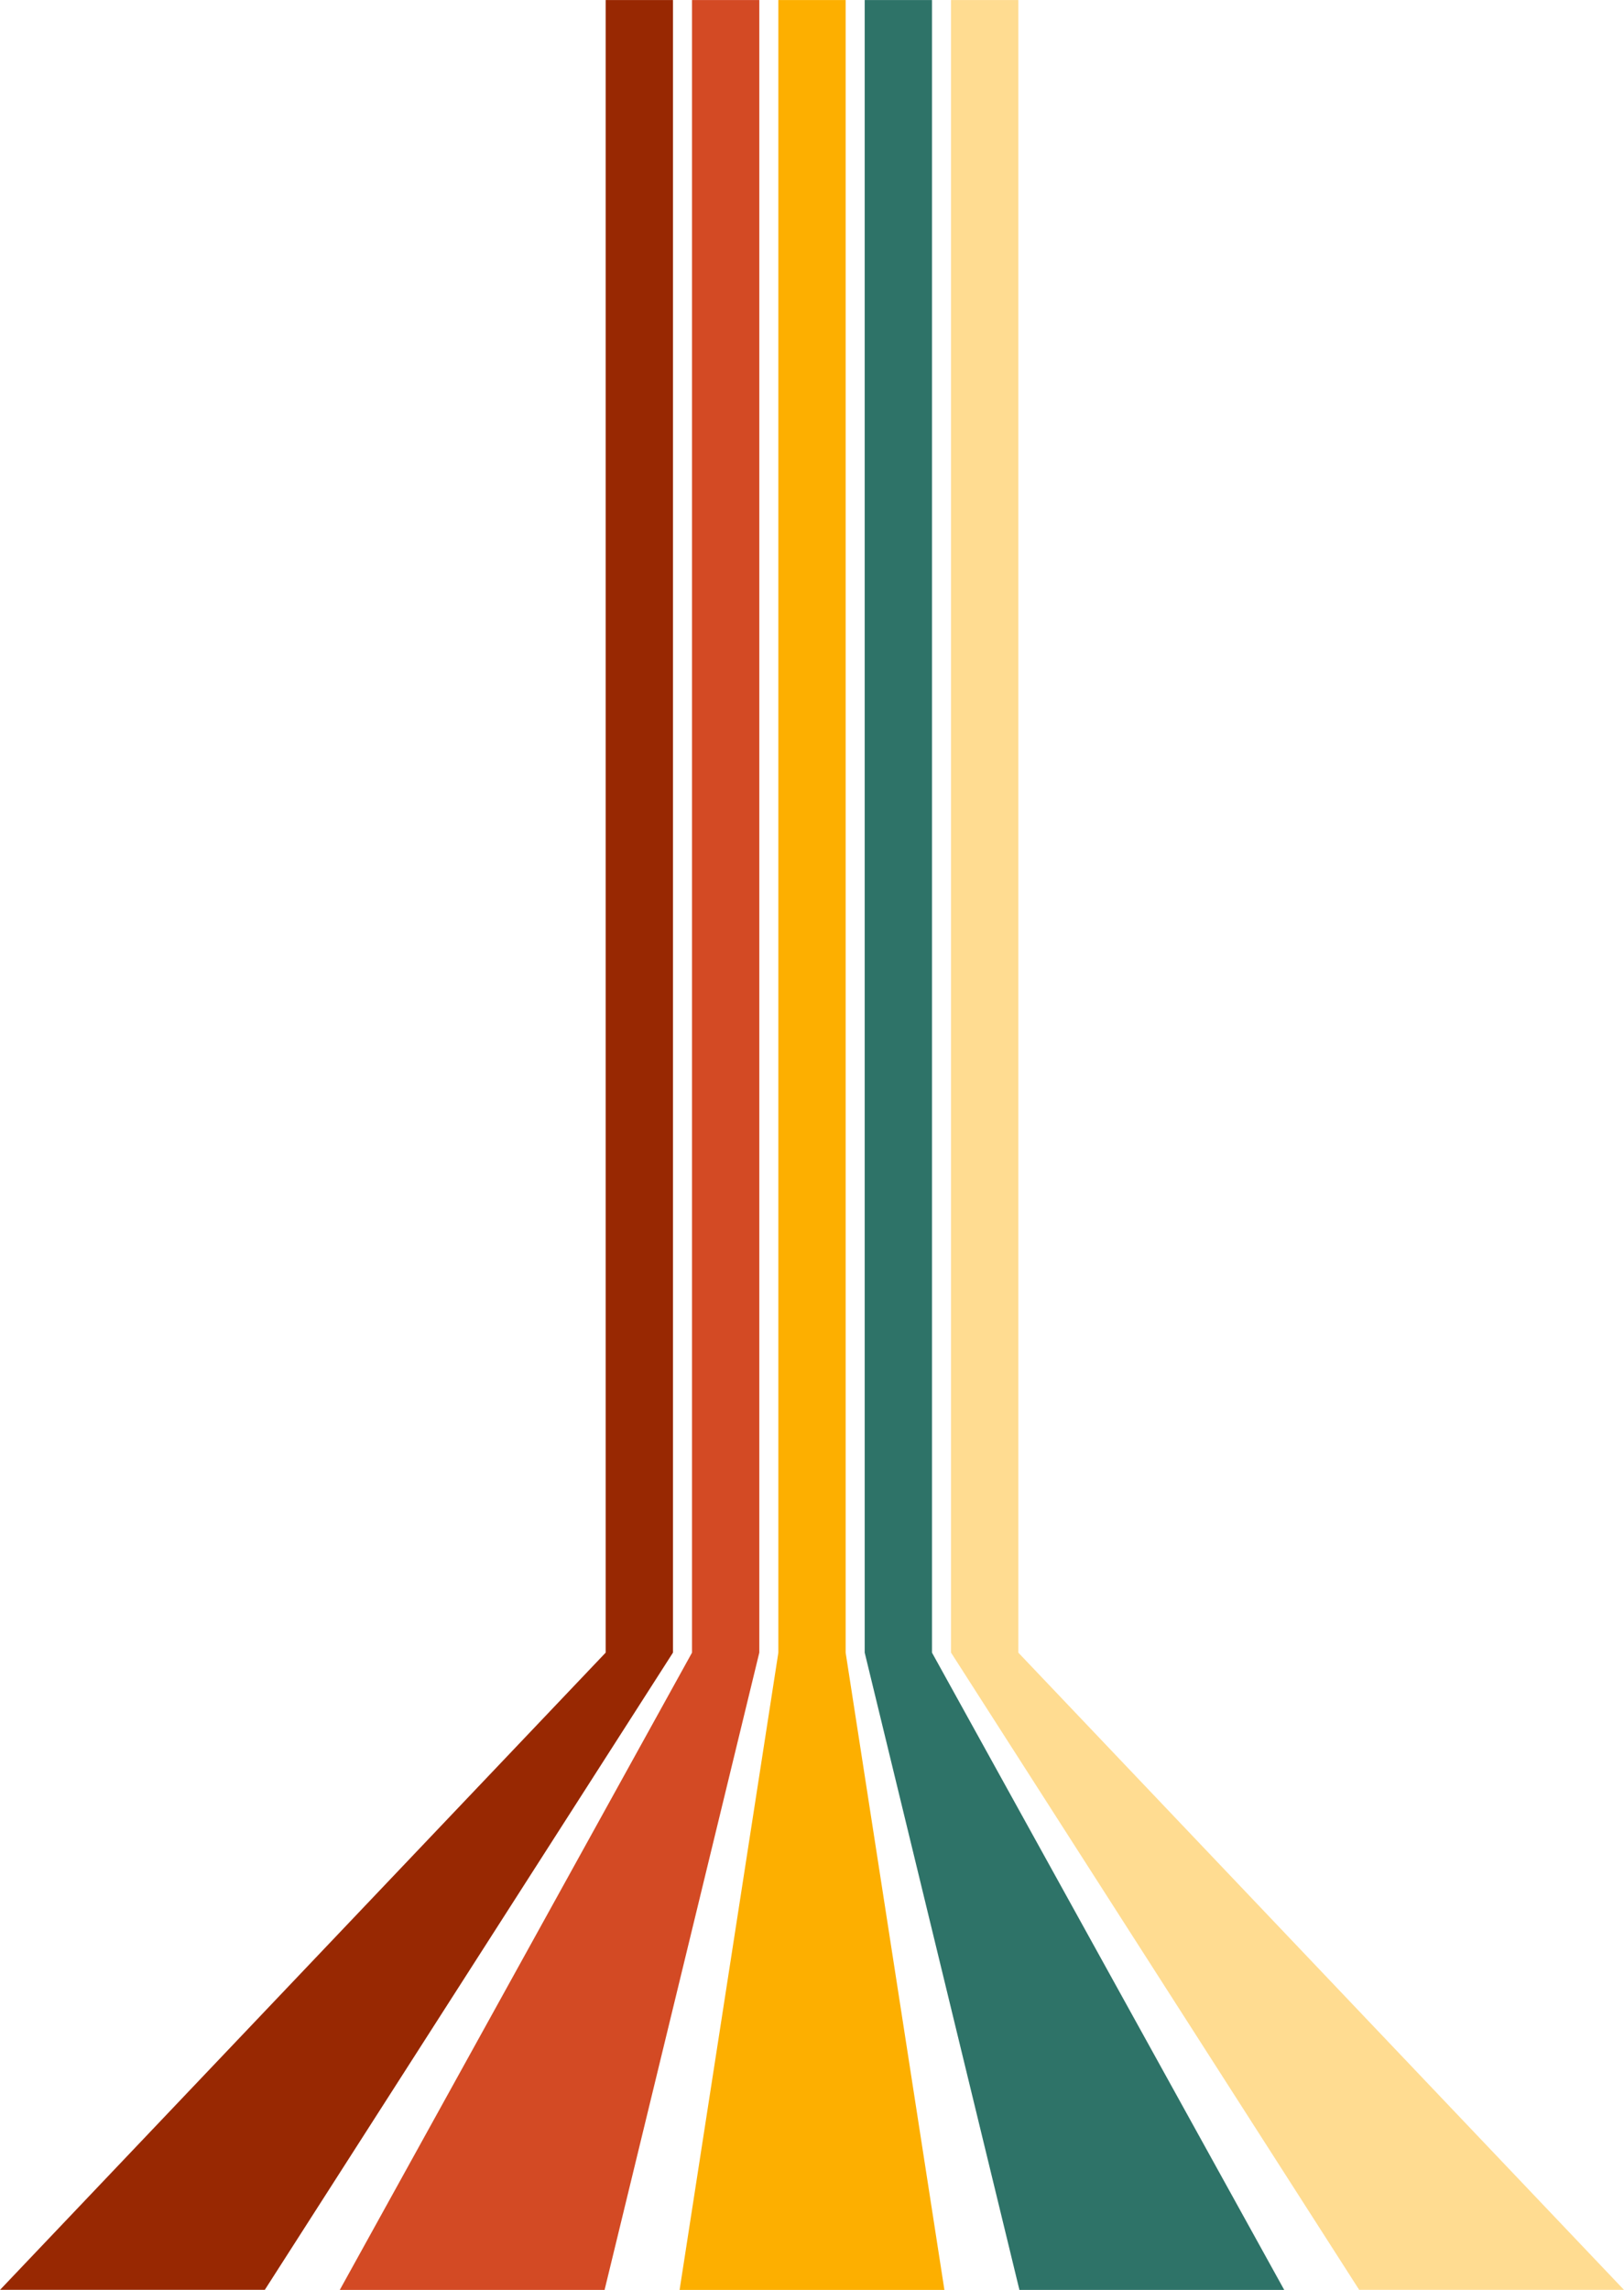 <?xml version="1.0" encoding="UTF-8"?>
<!DOCTYPE svg PUBLIC '-//W3C//DTD SVG 1.0//EN'
          'http://www.w3.org/TR/2001/REC-SVG-20010904/DTD/svg10.dtd'>
<svg height="1945.1" preserveAspectRatio="xMidYMid meet" version="1.0" viewBox="410.0 127.4 1380.0 1945.1" width="1380.0" xmlns="http://www.w3.org/2000/svg" xmlns:xlink="http://www.w3.org/1999/xlink" zoomAndPan="magnify"
><g
  ><g id="change1_1"
    ><path d="M1275.33 127.44L1218.15 127.44 1218.15 1531.24 1565 2072.56 1790.01 2072.56 1275.33 1531.24z" fill="#ffdc91"
    /></g
    ><g id="change2_1"
    ><path d="M1201.96 127.44L1144.78 127.44 1144.78 1531.24 1276.25 2072.56 1501.26 2072.56 1201.96 1531.24z" fill="#2e7368"
    /></g
    ><g id="change3_1"
    ><path d="M1128.59 127.44L1071.41 127.44 1071.41 1531.24 987.49 2072.56 1212.51 2072.56 1128.59 1531.24z" fill="#fdaf00"
    /></g
    ><g id="change4_1"
    ><path d="M998.04 127.44L998.04 1531.24 698.74 2072.56 923.75 2072.56 1055.22 1531.24 1055.22 127.44z" fill="#d34a24"
    /></g
    ><g id="change5_1"
    ><path d="M924.67 127.44L924.67 1531.24 409.99 2072.56 635 2072.56 981.85 1531.24 981.85 127.44z" fill="#982802"
    /></g
  ></g
></svg
>

